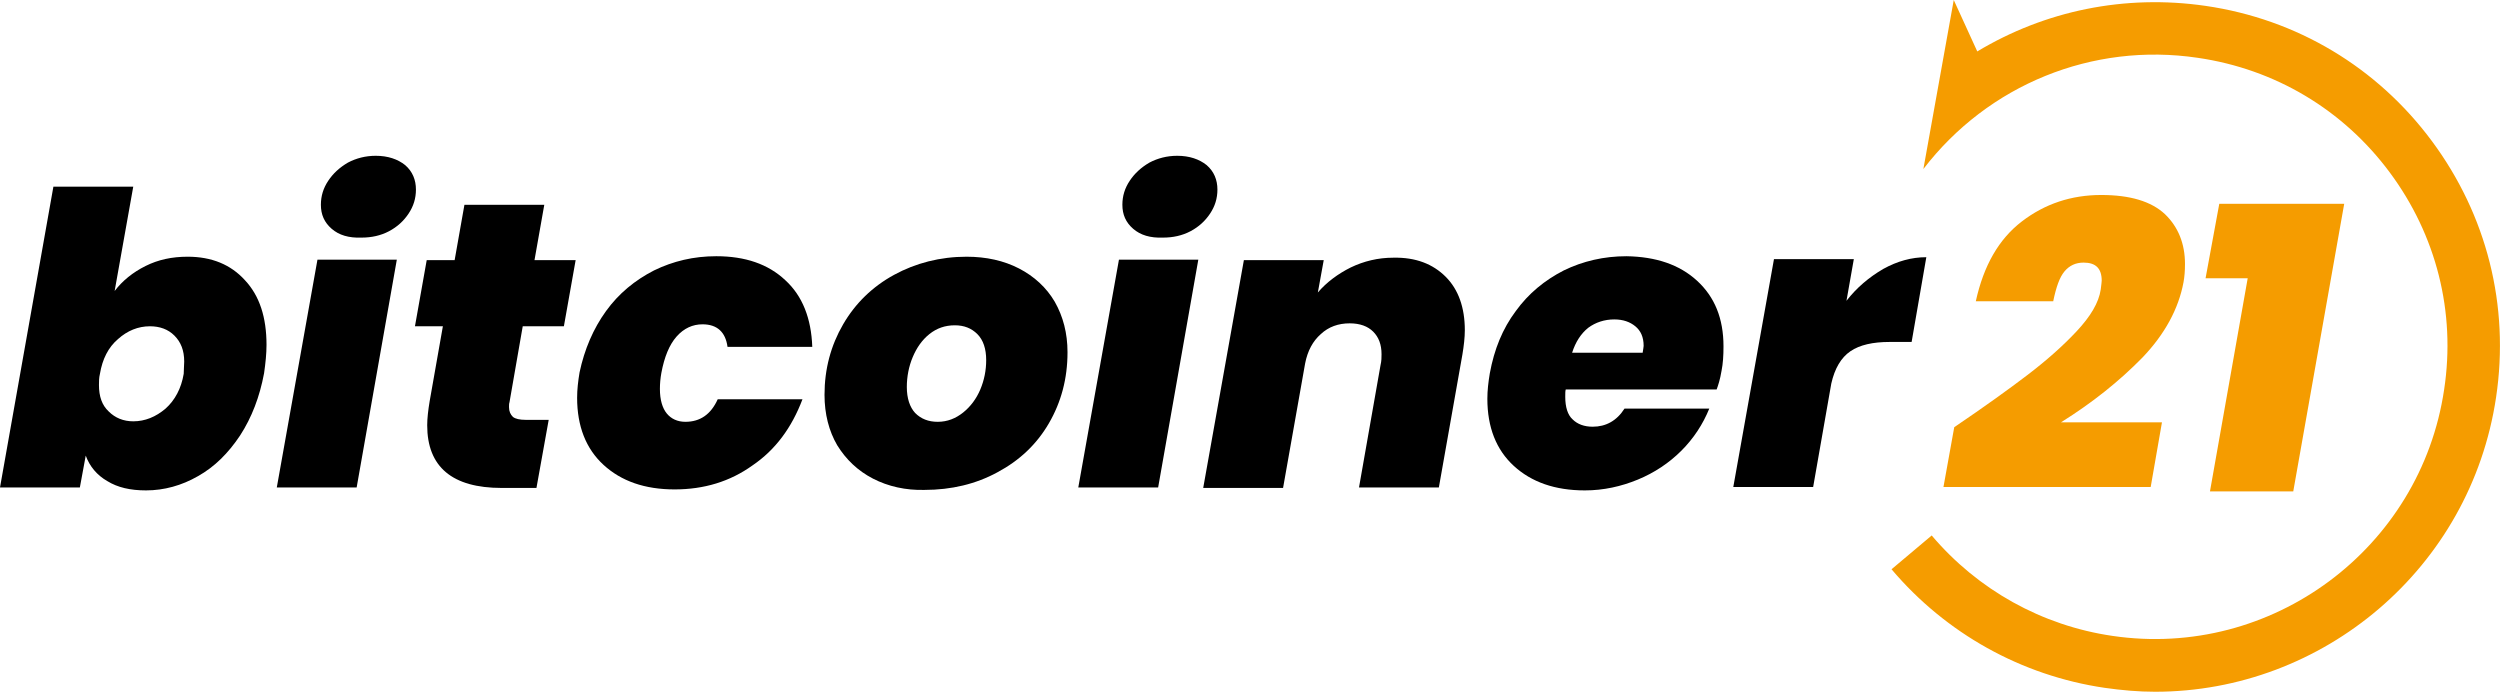 <?xml version="1.0" encoding="utf-8"?>
<!-- Generator: Adobe Illustrator 26.0.0, SVG Export Plug-In . SVG Version: 6.00 Build 0)  -->
<svg version="1.1" id="Ebene_1" xmlns="http://www.w3.org/2000/svg" xmlns:xlink="http://www.w3.org/1999/xlink" x="0px" y="0px"
	 viewBox="0 0 510.3 141.2" style="enable-background:new 0 0 510.3 141.2;" xml:space="preserve">
<style type="text/css">
	.st0{fill:#F59C00;}
</style>
<g>
	<g>
		<path d="M29.7,54.3c2.6-1.3,5.4-1.9,8.6-1.9c4.9,0,8.8,1.6,11.7,4.8c3,3.2,4.4,7.6,4.4,13.2c0,1.8-0.2,3.7-0.5,5.8
			c-0.9,4.8-2.5,9-4.9,12.7c-2.4,3.6-5.2,6.4-8.6,8.3c-3.3,1.9-6.9,2.9-10.6,2.9c-3.2,0-5.8-0.6-7.9-1.9c-2.1-1.2-3.6-3-4.4-5.2
			l-1.2,6.5H0l10.9-61.4h16.3l-3.8,21.3C25,57.3,27.1,55.6,29.7,54.3z M37.6,73.8c0-2.3-0.7-4-2-5.3c-1.3-1.3-3-1.9-5-1.9
			c-2.4,0-4.6,0.9-6.5,2.6c-2,1.7-3.2,4.1-3.7,7.1c-0.2,0.8-0.2,1.6-0.2,2.3c0,2.3,0.6,4.1,2,5.4c1.3,1.3,3,2,5,2
			c2.4,0,4.6-0.9,6.6-2.6c1.9-1.7,3.2-4.1,3.7-7.1C37.5,75.4,37.6,74.6,37.6,73.8z"/>
		<path d="M81,53l-8.2,46.5H56.5L64.8,53H81z M67.7,46.7c-1.5-1.3-2.2-2.9-2.2-4.9c0-1.8,0.5-3.4,1.5-4.9s2.3-2.7,4-3.7
			c1.7-0.9,3.6-1.4,5.7-1.4c2.5,0,4.5,0.7,6,1.9c1.5,1.3,2.2,3,2.2,5c0,1.8-0.5,3.4-1.5,4.9s-2.3,2.7-4,3.6s-3.6,1.3-5.6,1.3
			C71.2,48.6,69.2,48,67.7,46.7z"/>
		<path d="M104,82.1c-0.1,0.3-0.1,0.6-0.1,1c0,0.9,0.3,1.5,0.8,2c0.5,0.4,1.4,0.6,2.6,0.6h4.7l-2.5,13.9h-7.1
			c-10.1,0-15.2-4.3-15.2-12.8c0-1.4,0.2-3.1,0.5-4.9l2.7-15.3h-5.7l2.4-13.5h5.7l2-11.3h16.3l-2,11.3h8.4l-2.4,13.5h-8.4L104,82.1z
			"/>
		<path d="M123.7,63.5c2.6-3.6,5.9-6.3,9.8-8.3c3.9-1.9,8.1-2.9,12.7-2.9c5.9,0,10.6,1.6,14.1,4.9c3.5,3.2,5.3,7.8,5.5,13.6h-17.3
			c-0.4-3-2.1-4.6-5.1-4.6c-2,0-3.8,0.8-5.3,2.5s-2.5,4.2-3.1,7.4c-0.2,1.1-0.3,2.2-0.3,3.3c0,2.2,0.5,3.9,1.4,5s2.2,1.7,3.8,1.7
			c3,0,5.2-1.5,6.6-4.6h17.3c-2.2,5.8-5.5,10.3-10.2,13.5c-4.6,3.3-9.9,4.9-15.9,4.9c-6.1,0-10.9-1.7-14.5-5s-5.4-7.9-5.4-13.7
			c0-1.7,0.2-3.4,0.5-5.2C119.3,71.3,121.1,67.1,123.7,63.5z"/>
		<path d="M178.2,97.7c-3.1-1.6-5.5-3.9-7.3-6.8c-1.7-2.9-2.6-6.4-2.6-10.3c0-5.3,1.3-10.1,3.8-14.4s6-7.7,10.4-10.1
			s9.4-3.7,14.8-3.7c4,0,7.6,0.8,10.7,2.4c3.1,1.6,5.6,3.9,7.3,6.8c1.7,3,2.6,6.4,2.6,10.3c0,5.4-1.3,10.2-3.8,14.5s-6,7.6-10.5,10
			c-4.4,2.4-9.4,3.6-14.9,3.6C184.9,100.1,181.3,99.3,178.2,97.7z M196.6,84.2c1.5-1.2,2.7-2.8,3.5-4.7c0.8-1.9,1.2-3.9,1.2-6
			c0-2.3-0.6-4.1-1.8-5.3c-1.2-1.2-2.7-1.8-4.6-1.8c-2,0-3.7,0.6-5.2,1.8c-1.5,1.2-2.6,2.8-3.4,4.7c-0.8,1.9-1.2,4-1.2,6.1
			c0,2.3,0.6,4.1,1.7,5.3c1.2,1.2,2.7,1.8,4.6,1.8C193.4,86.1,195.1,85.4,196.6,84.2z"/>
		<path d="M244.6,53l-8.2,46.5h-16.3l8.3-46.5H244.6z M231.3,46.7c-1.5-1.3-2.2-2.9-2.2-4.9c0-1.8,0.5-3.4,1.5-4.9s2.3-2.7,4-3.7
			c1.7-0.9,3.6-1.4,5.7-1.4c2.5,0,4.5,0.7,6,1.9c1.5,1.3,2.2,3,2.2,5c0,1.8-0.5,3.4-1.5,4.9s-2.3,2.7-4,3.6s-3.6,1.3-5.6,1.3
			C234.8,48.6,232.8,48,231.3,46.7z"/>
		<path d="M295.1,56.5c2.6,2.6,3.9,6.3,3.9,10.9c0,1.5-0.2,3.2-0.5,5l-4.8,27.1h-16.3l4.4-25c0.2-0.8,0.2-1.6,0.2-2.2
			c0-2-0.6-3.5-1.7-4.6s-2.7-1.7-4.8-1.7c-2.3,0-4.3,0.7-5.9,2.2c-1.6,1.4-2.7,3.4-3.2,6l-4.5,25.4h-16.3l8.3-46.5h16.3l-1.2,6.6
			c1.8-2.1,4.1-3.8,6.7-5.1c2.7-1.3,5.6-2,8.7-2C289,52.5,292.5,53.9,295.1,56.5z"/>
		<path d="M346.4,57.3c3.6,3.3,5.4,7.7,5.4,13.4c0,1.9-0.1,3.5-0.4,5c-0.3,1.8-0.7,3-1,3.8h-30.8c-0.1,0.3-0.1,0.8-0.1,1.5
			c0,2.1,0.5,3.7,1.5,4.6c1,1,2.4,1.5,4.1,1.5c2.7,0,4.9-1.2,6.5-3.7h17.3c-1.3,3.2-3.2,6.1-5.7,8.6s-5.5,4.5-8.9,5.9
			s-7,2.2-10.8,2.2c-6.1,0-10.9-1.7-14.5-5s-5.4-7.9-5.4-13.7c0-1.7,0.2-3.4,0.5-5.2c0.9-4.9,2.6-9.1,5.3-12.7
			c2.6-3.6,5.9-6.3,9.8-8.3c3.9-1.9,8.2-2.9,12.8-2.9C338,52.4,342.8,54,346.4,57.3z M335.5,70.6c0-1.8-0.6-3.1-1.7-4
			s-2.5-1.4-4.3-1.4c-2,0-3.8,0.6-5.3,1.7c-1.5,1.2-2.6,2.9-3.3,5.1h14.4C335.4,71.3,335.5,70.8,335.5,70.6z"/>
		<path d="M384.4,54.9c2.9-1.6,5.8-2.4,8.8-2.4l-3,17.3h-4.5c-3.4,0-6.1,0.6-8,1.9s-3.2,3.5-3.9,6.6l-3.7,21.1h-16.3l8.3-46.5h16.3
			l-1.5,8.5C379,58.7,381.5,56.6,384.4,54.9z"/>
	</g>
	<g>
		<path class="st0" d="M423.9,67.6c-2.8,3-6.2,6-10,8.9s-8.8,6.5-15,10.7l-2.2,12.2H439l2.3-13.2h-20.6c6.4-4,11.9-8.4,16.6-13.2
			c4.6-4.8,7.4-10,8.4-15.4c0.2-1.1,0.3-2.3,0.3-3.7c0-4.2-1.4-7.6-4.1-10.2c-2.8-2.6-7.1-3.9-13-3.9c-6.1,0-11.5,1.8-16.2,5.4
			s-7.8,9-9.4,16.3h15.8c0.6-2.9,1.3-4.9,2.3-6.1s2.3-1.8,3.9-1.8c2.5,0,3.7,1.2,3.7,3.7c0,0.3-0.1,0.9-0.2,1.8
			C428.4,61.8,426.7,64.6,423.9,67.6z"/>
		<polygon class="st0" points="468.1,100.3 478.5,41.6 453,41.6 450.2,56.8 458.8,56.8 451.1,100.3 		"/>
		<path class="st0" d="M496.4,28.8c-11.2-15.1-27.6-24.9-46.2-27.6c-16.5-2.4-32.8,1-46.6,9.3L398.8,0l-6.2,34.5
			c13.2-17.2,34.5-25.9,56-22.7c15.8,2.3,29.7,10.6,39.2,23.4c9.5,12.8,13.5,28.5,11.1,44.3c-4.8,32.5-35.2,55.1-67.7,50.3
			c-14.4-2.1-27.5-9.4-36.9-20.5l-8.2,6.9c11.1,13.1,26.5,21.7,43.5,24.2c3.5,0.5,6.9,0.8,10.3,0.8c34.3,0,64.4-25.2,69.6-60.1
			C512.3,62.4,507.6,43.9,496.4,28.8z"/>
	</g>
</g>
</svg>
